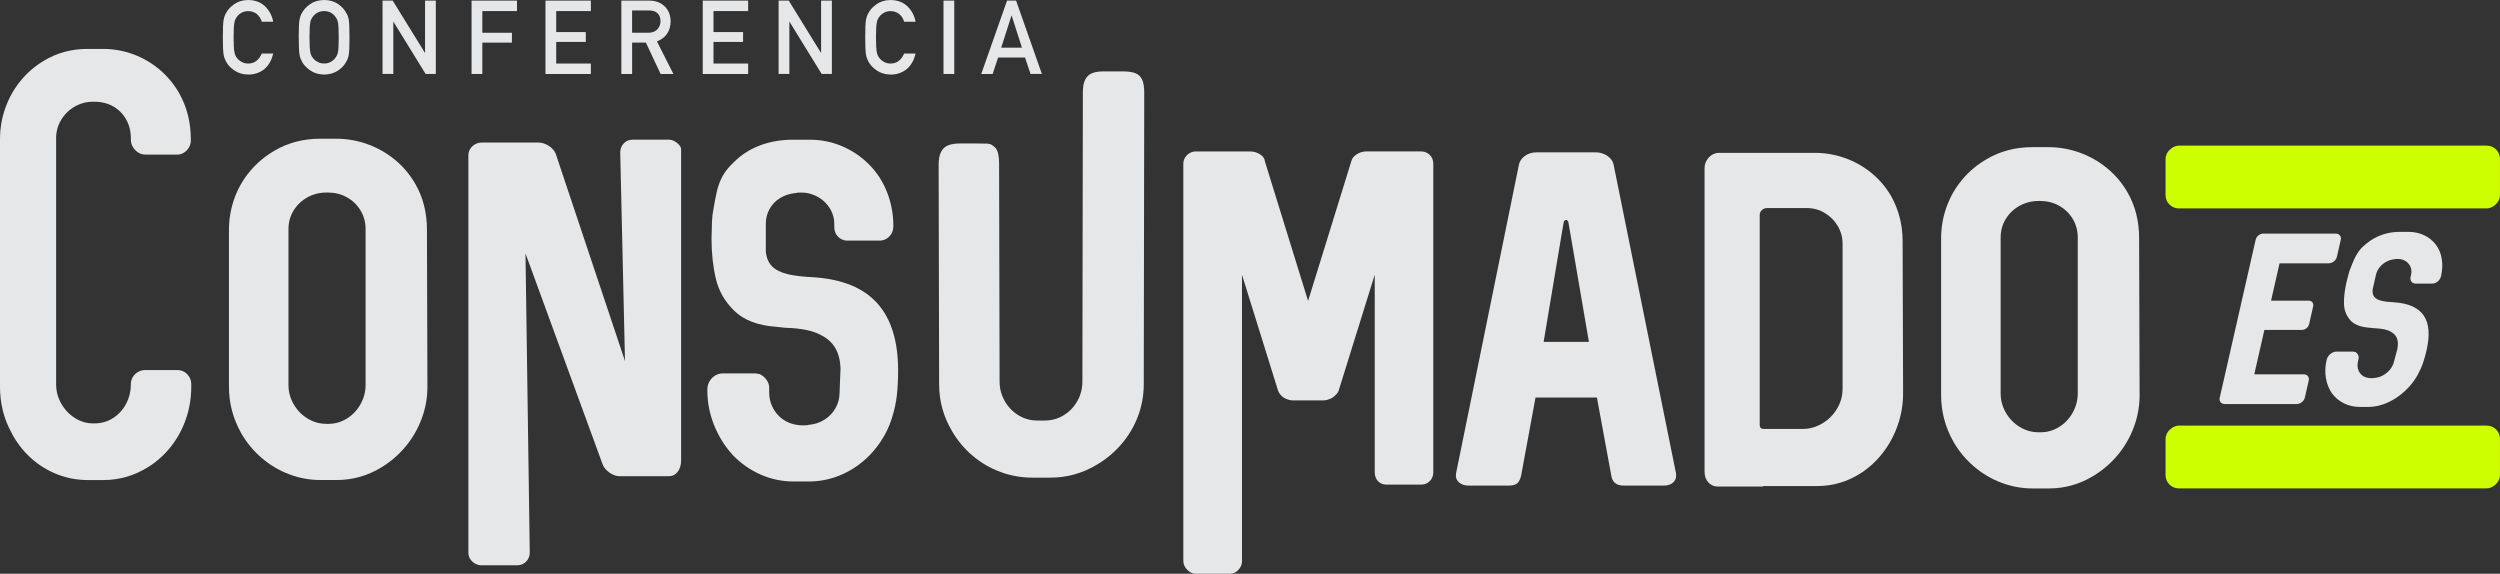 <?xml version="1.0" encoding="UTF-8"?><svg id="uuid-c04e4acf-5111-4d89-8d15-66727a2ef0b2" xmlns="http://www.w3.org/2000/svg" viewBox="0 0 824.01 189.11"><rect x="0" y="0" width="824.01" height="189.11" fill="#333333" stroke="none"/><defs><style>.uuid-4c578287-02b6-4f63-aa49-c9b25af3b258{fill:#e6e7e8;}.uuid-dfca8439-f93f-4b25-a9f7-a38bef5c29a8{fill:#ceff00;}</style></defs><path class="uuid-4c578287-02b6-4f63-aa49-c9b25af3b258" d="M90.05,17.62c-.51,2.24-1.49,3.96-2.94,5.17-1.49,1.19-3.25,1.79-5.29,1.79-1.84-.04-3.38-.51-4.61-1.39-1.25-.85-2.16-1.84-2.73-2.95-.17-.36-.33-.71-.47-1.04-.13-.34-.24-.77-.32-1.29-.16-.97-.24-2.84-.24-5.61s.08-4.69.24-5.64c.17-.95.43-1.72.79-2.31.57-1.12,1.48-2.11,2.73-2.98,1.23-.88,2.77-1.34,4.61-1.36,2.26.02,4.1.71,5.53,2.07,1.42,1.37,2.32,3.06,2.7,5.08h-3.76c-.29-.97-.82-1.81-1.58-2.49-.79-.65-1.76-.99-2.89-1.01-.84.02-1.56.19-2.16.52-.61.33-1.11.75-1.48,1.25-.46.52-.77,1.19-.92,2.01-.17.86-.26,2.49-.26,4.87s.09,3.99.26,4.84c.15.84.46,1.52.92,2.04.38.5.87.9,1.48,1.21.6.37,1.32.55,2.16.55,2,0,3.49-1.1,4.47-3.31h3.76Z"/><path class="uuid-4c578287-02b6-4f63-aa49-c9b25af3b258" d="M98.46,12.29c0-2.81.08-4.7.24-5.65.17-.95.43-1.72.79-2.31.57-1.11,1.48-2.1,2.73-2.97,1.23-.88,2.77-1.33,4.61-1.36,1.86.02,3.41.48,4.66,1.36,1.23.87,2.12,1.87,2.67,2.98.4.59.67,1.36.82,2.31.14.95.21,2.83.21,5.64s-.07,4.63-.21,5.61c-.15.97-.42,1.75-.82,2.34-.54,1.12-1.43,2.1-2.66,2.95-1.24.88-2.79,1.35-4.66,1.39-1.84-.04-3.38-.51-4.61-1.39-1.25-.85-2.16-1.84-2.73-2.95-.17-.36-.33-.71-.47-1.04-.13-.34-.24-.77-.32-1.29-.16-.97-.24-2.84-.24-5.61ZM102.01,12.29c0,2.38.09,3.99.26,4.84.15.84.46,1.52.92,2.04.37.5.87.9,1.48,1.21.6.37,1.32.55,2.16.55s1.58-.18,2.2-.55c.59-.31,1.06-.72,1.42-1.21.46-.52.78-1.2.95-2.04.16-.84.24-2.45.24-4.84s-.08-4-.24-4.87c-.17-.82-.49-1.49-.95-2.01-.35-.5-.83-.91-1.42-1.25-.62-.32-1.36-.49-2.2-.52-.84.02-1.56.19-2.16.52-.61.33-1.11.75-1.48,1.25-.46.52-.77,1.19-.92,2.01-.17.86-.26,2.49-.26,4.87Z"/><path class="uuid-4c578287-02b6-4f63-aa49-c9b25af3b258" d="M126.09.2h3.34l10.61,17.19h.06V.2h3.55v24.18h-3.36l-10.59-17.19h-.06v17.19h-3.55V.2Z"/><path class="uuid-4c578287-02b6-4f63-aa49-c9b25af3b258" d="M155.44.2h14.96v3.45h-11.42v7.15h9.75v3.25h-9.75v10.33h-3.55V.2Z"/><path class="uuid-4c578287-02b6-4f63-aa49-c9b25af3b258" d="M179.79.2h14.96v3.45h-11.42v6.92h9.75v3.25h-9.75v7.12h11.42v3.45h-14.96V.2Z"/><path class="uuid-4c578287-02b6-4f63-aa49-c9b25af3b258" d="M204.8.2h9.15c1.95,0,3.54.53,4.78,1.59,1.48,1.21,2.26,2.93,2.32,5.16-.04,3.28-1.55,5.52-4.52,6.7l5.42,10.73h-4.21l-4.85-10.33h-4.54v10.33h-3.55V.2ZM208.34,10.8h5.38c1.33-.02,2.33-.42,3-1.2.65-.72.98-1.61.98-2.66-.02-1.26-.41-2.18-1.18-2.74-.6-.5-1.47-.75-2.61-.75h-5.57v7.35Z"/><path class="uuid-4c578287-02b6-4f63-aa49-c9b25af3b258" d="M231.63.2h14.96v3.45h-11.42v6.92h9.75v3.25h-9.75v7.12h11.42v3.45h-14.96V.2Z"/><path class="uuid-4c578287-02b6-4f63-aa49-c9b25af3b258" d="M256.63.2h3.34l10.61,17.19h.06V.2h3.55v24.18h-3.36l-10.59-17.19h-.06v17.19h-3.55V.2Z"/><path class="uuid-4c578287-02b6-4f63-aa49-c9b25af3b258" d="M301.78,17.62c-.51,2.24-1.49,3.96-2.94,5.17-1.49,1.19-3.25,1.79-5.29,1.79-1.84-.04-3.38-.51-4.61-1.39-1.25-.85-2.16-1.84-2.73-2.95-.17-.36-.33-.71-.47-1.04-.13-.34-.24-.77-.32-1.29-.16-.97-.24-2.84-.24-5.61s.08-4.69.24-5.64c.17-.95.43-1.72.79-2.31.57-1.12,1.48-2.11,2.73-2.98,1.23-.88,2.77-1.34,4.61-1.36,2.26.02,4.1.71,5.53,2.07,1.42,1.37,2.32,3.06,2.7,5.08h-3.76c-.29-.97-.82-1.81-1.58-2.49-.79-.65-1.76-.99-2.89-1.01-.84.02-1.56.19-2.16.52-.61.33-1.11.75-1.48,1.25-.46.52-.77,1.19-.92,2.01-.17.86-.26,2.49-.26,4.87s.09,3.99.26,4.84c.15.84.46,1.52.92,2.04.38.5.87.9,1.48,1.21.6.37,1.32.55,2.16.55,2,0,3.49-1.1,4.47-3.31h3.76Z"/><path class="uuid-4c578287-02b6-4f63-aa49-c9b25af3b258" d="M310.98.2h3.55v24.18h-3.55V.2Z"/><path class="uuid-4c578287-02b6-4f63-aa49-c9b25af3b258" d="M337.86,18.97h-8.88l-1.8,5.41h-3.76L331.93.2h2.97l8.51,24.18h-3.74l-1.82-5.41ZM336.84,15.72l-3.39-10.58h-.06l-3.39,10.58h6.84Z"/><path class="uuid-4c578287-02b6-4f63-aa49-c9b25af3b258" d="M731.65,131.02l11.81-51.94c.14-.61.45-1.11.94-1.5.49-.39,1.06-.59,1.7-.59h23.72c.61,0,1.08.2,1.41.59.33.4.42.89.29,1.49l-1.26,5.55c-.09.4-.27.76-.54,1.09-.27.33-.59.59-.97.79-.37.19-.76.29-1.16.29h-16.24l-2.8,12.3h12.3c.6,0,1.05.18,1.33.56.29.37.36.85.22,1.45l-1.28,5.63c-.14.6-.43,1.08-.89,1.45s-.98.56-1.58.56h-12.3l-3.33,14.63h16.24c.61,0,1.08.2,1.41.59.33.4.42.89.29,1.49l-1.26,5.55c-.09.4-.27.76-.54,1.09-.27.33-.59.59-.97.79-.37.19-.76.29-1.16.29h-23.72c-.63,0-1.1-.21-1.42-.63-.31-.42-.4-.93-.26-1.54Z"/><path class="uuid-4c578287-02b6-4f63-aa49-c9b25af3b258" d="M768.62,129.65c-1.01-1.47-1.67-3.15-1.99-5.05-.32-1.9-.25-3.86.21-5.89l.02-.08c.11-.49.33-.95.66-1.37.33-.42.72-.75,1.18-1,.45-.25.9-.37,1.35-.37h5.71s.06.06.11.07.12.01.19.01h.16c.44.2.77.52.99.96.22.43.28.89.17,1.38l-.18.8c-.19.83-.2,1.6-.03,2.33.17.73.49,1.35.96,1.87.48.52,1.08.89,1.8,1.1.52.16,1.07.24,1.63.24h.24c.18,0,.34,0,.48-.01.14-.01.22-.03.26-.07h.08c.99-.07,1.95-.36,2.86-.87.91-.5,1.69-1.16,2.33-1.96.64-.8,1.07-1.68,1.28-2.64l1.08-4.02c.28-1.41.24-2.58-.1-3.51-.35-.94-1-1.67-1.98-2.19-1.12-.72-3.01-1.12-5.67-1.21l-1.49-.16c-3.05-.22-5.2-1.12-6.45-2.68-1.25-1.56-1.89-3.37-1.9-5.44-.02-2.07.26-4.35.82-6.83l.72-2.81.34-1.13c.68-1.78,1.25-3.14,1.69-4.08.45-.94.97-1.8,1.57-2.56s1.4-1.52,2.38-2.28c1.57-1.28,3.31-2.24,5.22-2.88,1.91-.64,3.92-.94,6.01-.9h2.49c1.87,0,3.59.36,5.14,1.09,1.55.72,2.84,1.75,3.88,3.1,1.02,1.32,1.68,2.88,1.97,4.69.3,1.81.22,3.7-.23,5.68l-.02.08c-.1.45-.3.86-.59,1.22-.29.36-.64.65-1.04.87-.4.21-.82.32-1.25.32h-5.55c-.59-.04-1.04-.28-1.34-.71-.3-.43-.38-.94-.24-1.54l.13-.56c.18-.77.18-1.5,0-2.18-.18-.68-.51-1.27-.99-1.78-.48-.5-1.08-.87-1.8-1.11-.45-.16-.96-.24-1.55-.24h-.64c-.07.05-.2.08-.42.08-1.01.11-1.95.4-2.8.87-.86.47-1.58,1.08-2.17,1.83-.59.75-.99,1.59-1.2,2.52l-1.06,4.66c-.13,1.06.03,1.89.49,2.49.46.6,1.23,1.04,2.31,1.31,1.07.27,2.54.45,4.41.54,4.69.33,7.91,1.8,9.65,4.41,1.74,2.61,2.04,6.39.91,11.34-.32,1.4-.69,2.75-1.12,4.04-.43,1.29-1.03,2.65-1.8,4.07-.77,1.42-1.74,2.76-2.89,4.03-1.89,2.07-4.02,3.69-6.4,4.85-2.38,1.16-4.77,1.74-7.16,1.74h-2.49c-1.96,0-3.74-.39-5.33-1.16-1.59-.77-2.93-1.89-4.01-3.35Z"/><path class="uuid-4c578287-02b6-4f63-aa49-c9b25af3b258" d="M390.03,185.03V53.99c0-.75.19-1.44.58-2.07s.9-1.12,1.52-1.47c.63-.35,1.29-.53,1.98-.53h17.89c.77,0,1.53.14,2.26.42.73.28,1.34.66,1.82,1.14.48.48.74,1,.79,1.57l14.28,46.13,14.28-46.13c.23-.88.83-1.62,1.8-2.23.97-.61,2.04-.91,3.22-.91h17.89c1.17,0,2.14.39,2.92,1.16.77.77,1.16,1.75,1.16,2.92v101.67c0,1.17-.39,2.14-1.16,2.92-.77.77-1.75,1.16-2.92,1.16h-11.3c-1.17,0-2.12-.38-2.84-1.14-.72-.76-1.08-1.74-1.08-2.93v-65.11l-11.92,38.28c-.08.29-.26.6-.53.91-.27.31-.67.69-1.19,1.13l-.79.47c-.98.42-1.82.63-2.51.63h-10.04c-.69,0-1.53-.21-2.51-.63l-.78-.47c-.73-.59-1.26-1.27-1.57-2.04l-11.92-38.28v94.48c0,.67-.18,1.32-.55,1.94-.37.63-.85,1.14-1.46,1.54-.61.4-1.24.59-1.91.59h-11.3c-.67,0-1.32-.2-1.94-.59-.63-.4-1.14-.91-1.54-1.54-.4-.63-.6-1.28-.6-1.94Z"/><path class="uuid-4c578287-02b6-4f63-aa49-c9b25af3b258" d="M479.87,156.69c0-.31.02-.55.06-.72l20.71-101.67c.23-1.17.9-2.14,1.99-2.92,1.1-.77,2.32-1.16,3.66-1.16h19.77c.88,0,1.74.18,2.57.53.84.36,1.55.84,2.13,1.46s.95,1.31,1.1,2.09l20.55,101.67c.04.17.06.42.06.75,0,.98-.37,1.78-1.1,2.4-.73.62-1.69.93-2.89.93h-13.34c-2.41,0-3.77-1.15-4.08-3.45l-4.71-25.57h-20.24l-4.71,25.57c-.25,1.23-.67,2.12-1.25,2.65-.59.53-1.53.8-2.82.8h-13.34c-1.19,0-2.18-.32-2.96-.94-.79-.63-1.18-1.43-1.18-2.42ZM523.71,112.67l-6.75-39.38c-.08-.27-.18-.47-.3-.6-.12-.12-.28-.19-.49-.19s-.37.06-.49.19c-.12.13-.21.32-.3.6l-6.59,39.38h14.91Z"/><path class="uuid-4c578287-02b6-4f63-aa49-c9b25af3b258" d="M561.83,155.66V55.4c0-.88.22-1.7.66-2.48.44-.77,1.02-1.39,1.74-1.85.72-.46,1.49-.69,2.31-.69h31.54c3.51,0,6.88.58,10.09,1.73,3.21,1.15,6.11,2.8,8.71,4.94s4.75,4.68,6.46,7.61c2.51,4.54,3.77,9.46,3.77,14.75l.16,50.21c0,3.54-.56,6.97-1.69,10.29-1.13,3.33-2.74,6.37-4.83,9.13-2.09,2.76-4.57,5.07-7.44,6.93-4.39,2.82-9.2,4.24-14.43,4.24h-17.57c-.06.06-.15.1-.25.12-.1.02-.23.03-.38.03h-14.59c-.78,0-1.49-.21-2.14-.63-.65-.42-1.16-.98-1.54-1.69-.38-.71-.56-1.51-.56-2.38ZM594.15,141.38c2.3,0,4.47-.61,6.49-1.82,2.03-1.21,3.65-2.83,4.86-4.86,1.21-2.03,1.82-4.19,1.82-6.5v-47.85c0-2.11-.53-4.07-1.6-5.87-1.07-1.8-2.5-3.23-4.3-4.3-1.8-1.07-3.76-1.6-5.87-1.6h-13.18c-.63,0-1.18.23-1.65.68-.47.45-.71.96-.71,1.52v69.35c0,.4.11.7.33.92.22.22.53.33.93.33h12.87Z"/><path class="uuid-4c578287-02b6-4f63-aa49-c9b25af3b258" d="M643.88,145.62c-2.72-4.79-4.08-9.92-4.08-15.38v-51.62c0-3.66.61-7.16,1.82-10.5,1.21-3.34,2.95-6.34,5.22-9.02,2.27-2.68,4.94-4.91,8.02-6.68,4.46-2.61,9.48-3.92,15.06-3.92h5.18c3.58,0,7.02.6,10.34,1.79,3.32,1.19,6.32,2.9,9.02,5.11,2.7,2.22,4.93,4.83,6.68,7.84,2.61,4.46,3.92,9.53,3.92,15.22l.16,51.78c0,3.58-.61,7.04-1.84,10.39-1.22,3.35-2.96,6.4-5.22,9.16-2.26,2.76-4.93,5.08-8,6.97-4.56,2.82-9.53,4.24-14.91,4.24h-5.18c-3.58,0-7.02-.62-10.34-1.87-3.32-1.24-6.33-3.02-9.05-5.33-2.72-2.31-4.99-5.04-6.81-8.17ZM672.6,142.48c2.2,0,4.24-.59,6.12-1.77s3.37-2.76,4.47-4.74c1.1-1.98,1.65-4.09,1.65-6.35v-51.3c0-2.26-.55-4.31-1.65-6.15-1.1-1.84-2.59-3.29-4.49-4.35-1.89-1.06-3.98-1.58-6.26-1.58h-.47c-2.28,0-4.38.53-6.29,1.58-1.91,1.06-3.44,2.51-4.57,4.35-1.13,1.84-1.69,3.89-1.69,6.15v51.3c0,2.26.56,4.38,1.69,6.35,1.13,1.98,2.66,3.56,4.58,4.74,1.92,1.18,4.02,1.77,6.27,1.77h.63Z"/><path class="uuid-4c578287-02b6-4f63-aa49-c9b25af3b258" d="M3.92,142.84c-2.62-4.62-3.92-9.75-3.92-15.38V45.93c0-3.58.58-7.01,1.74-10.29s2.82-6.26,4.99-8.93c2.16-2.67,4.73-4.89,7.7-6.67,4.31-2.61,9.12-3.92,14.43-3.92h5.02c3.51,0,6.88.6,10.09,1.79,3.21,1.19,6.11,2.89,8.71,5.1,2.59,2.21,4.75,4.83,6.46,7.86,2.51,4.54,3.76,9.56,3.76,15.06v.16c.04.82-.14,1.6-.53,2.35-.4.75-.95,1.36-1.65,1.82-.7.46-1.44.69-2.21.69h-10.67c-.82,0-1.58-.23-2.31-.69-.72-.46-1.3-1.07-1.74-1.82-.44-.75-.66-1.54-.66-2.35v-.47c0-2.32-.51-4.4-1.54-6.23-1.03-1.83-2.44-3.26-4.25-4.3-1.81-1.03-3.85-1.55-6.13-1.55h-.63c-2.13,0-4.14.54-6.01,1.63-1.87,1.09-3.36,2.57-4.47,4.44-1.11,1.87-1.64,3.93-1.6,6.17v80.91c0,2.24.56,4.35,1.69,6.34,1.13,1.99,2.63,3.57,4.5,4.75,1.87,1.18,3.83,1.77,5.88,1.77h.63c2.2,0,4.21-.58,6.04-1.74,1.83-1.16,3.27-2.73,4.31-4.69,1.05-1.97,1.57-4.11,1.57-6.43,0-.86.21-1.65.64-2.37.43-.72,1-1.29,1.72-1.71.72-.42,1.5-.63,2.34-.63h10.67c.84,0,1.6.21,2.29.63.69.42,1.24.98,1.65,1.69.41.71.61,1.51.61,2.38v.79c0,3.68-.58,7.2-1.73,10.56s-2.8,6.4-4.94,9.13c-2.14,2.73-4.68,5.01-7.61,6.83-4.54,2.82-9.46,4.24-14.75,4.24h-5.02c-3.51,0-6.87-.62-10.07-1.87-3.2-1.24-6.09-3.02-8.66-5.33-2.57-2.31-4.7-5.04-6.37-8.17Z"/><path class="uuid-4c578287-02b6-4f63-aa49-c9b25af3b258" d="M79.54,142.84c-2.72-4.79-4.08-9.92-4.08-15.38v-51.62c0-3.66.61-7.16,1.82-10.5,1.21-3.34,2.95-6.34,5.22-9.02,2.27-2.68,4.94-4.91,8.02-6.68,4.46-2.61,9.48-3.92,15.06-3.92h5.18c3.58,0,7.02.6,10.34,1.79,3.32,1.19,6.32,2.9,9.02,5.11,2.7,2.22,4.93,4.83,6.68,7.84,2.61,4.46,3.92,9.53,3.92,15.22l.16,51.78c0,3.58-.61,7.04-1.84,10.39-1.22,3.35-2.96,6.4-5.22,9.16-2.26,2.76-4.93,5.08-8,6.97-4.56,2.82-9.53,4.24-14.91,4.24h-5.18c-3.58,0-7.02-.62-10.34-1.87-3.32-1.24-6.33-3.02-9.05-5.33-2.72-2.31-4.99-5.04-6.81-8.17ZM108.26,139.7c2.2,0,4.24-.59,6.12-1.77,1.88-1.18,3.37-2.76,4.47-4.74,1.1-1.98,1.65-4.09,1.65-6.35v-51.3c0-2.26-.55-4.31-1.65-6.15-1.1-1.84-2.59-3.29-4.49-4.35-1.89-1.06-3.98-1.58-6.26-1.58h-.47c-2.28,0-4.38.53-6.29,1.58-1.91,1.06-3.44,2.51-4.57,4.35-1.13,1.84-1.69,3.89-1.69,6.15v51.3c0,2.26.56,4.38,1.69,6.35,1.13,1.98,2.66,3.56,4.58,4.74,1.92,1.18,4.02,1.77,6.27,1.77h.63Z"/><path class="uuid-4c578287-02b6-4f63-aa49-c9b25af3b258" d="M154.38,182.1V51.22c0-.77.2-1.48.6-2.13.4-.65.94-1.16,1.62-1.54.68-.38,1.41-.56,2.18-.56h18.67c.82,0,1.63.18,2.45.55.81.37,1.53.85,2.13,1.46.61.61,1.01,1.24,1.22,1.91l22.75,68.09-1.57-68.73c0-1.19.39-2.2,1.16-3.01.77-.82,1.75-1.22,2.92-1.22h11.92c.65,0,1.29.17,1.91.52.63.34,1.14.76,1.55,1.25.41.49.61.95.61,1.36v102.46c0,1.63-.38,2.93-1.14,3.89-.76.96-1.74,1.44-2.93,1.44h-16.16c-1.15,0-2.28-.39-3.39-1.18-1.11-.79-1.86-1.7-2.26-2.75l-25.42-69.5,1.41,98.56c0,1.19-.4,2.2-1.19,3.01-.79.82-1.81,1.22-3.04,1.22h-11.61c-.77,0-1.5-.19-2.18-.56-.68-.38-1.22-.89-1.62-1.54-.4-.65-.6-1.36-.6-2.14Z"/><path class="uuid-4c578287-02b6-4f63-aa49-c9b25af3b258" d="M241.46,149.9c-2.62-2.87-4.65-6.15-6.12-9.85-1.47-3.7-2.2-7.53-2.2-11.48v-.16c0-.96.23-1.85.69-2.67.46-.82,1.08-1.46,1.85-1.94.77-.48,1.6-.72,2.48-.72h11.14c.06.06.15.1.25.13.1.02.23.03.38.03h.31c.94.4,1.73,1.02,2.35,1.87.63.85.94,1.74.94,2.68v1.57c0,1.61.32,3.13.97,4.55.65,1.42,1.55,2.64,2.71,3.66,1.16,1.01,2.49,1.73,4,2.15,1.09.31,2.19.47,3.29.47h.47c.36,0,.66-.01.92-.03.26-.02.42-.06.49-.13h.16c1.9-.15,3.63-.71,5.19-1.69,1.56-.98,2.78-2.26,3.67-3.83.89-1.57,1.33-3.28,1.33-5.15l.31-7.84c-.08-2.74-.67-5.03-1.76-6.86-1.09-1.83-2.7-3.26-4.83-4.28-2.51-1.4-6.38-2.19-11.61-2.35l-2.98-.31c-6.05-.44-10.64-2.18-13.78-5.22-3.14-3.04-5.18-6.58-6.13-10.62-.95-4.04-1.43-8.48-1.43-13.34l.16-5.49.16-2.2c.54-3.47,1.04-6.13,1.49-7.97.45-1.84,1.09-3.5,1.93-4.99.84-1.48,2.05-2.97,3.64-4.46,2.49-2.49,5.46-4.36,8.91-5.62,3.45-1.25,7.23-1.84,11.33-1.76h4.86c3.66,0,7.16.71,10.51,2.12,3.35,1.41,6.33,3.43,8.94,6.04,2.57,2.57,4.55,5.62,5.93,9.15,1.38,3.52,2.07,7.22,2.07,11.09v.16c0,.88-.21,1.67-.61,2.38-.41.71-.96,1.28-1.65,1.69s-1.45.63-2.29.63h-10.83c-1.17-.08-2.14-.54-2.92-1.38-.77-.84-1.16-1.84-1.16-3.01v-1.1c0-1.51-.32-2.92-.97-4.25-.65-1.33-1.55-2.48-2.71-3.47-1.16-.98-2.49-1.7-4-2.16-.94-.31-1.99-.47-3.14-.47h-1.25c-.1.1-.37.16-.78.16-1.93.21-3.62.77-5.08,1.69-1.47.92-2.6,2.11-3.42,3.58-.81,1.46-1.22,3.11-1.22,4.93v9.1c.21,2.07.9,3.69,2.07,4.86,1.17,1.17,2.87,2.02,5.08,2.56,2.22.53,5.17.88,8.85,1.05,9.31.65,16.24,3.52,20.79,8.61,4.55,5.09,6.82,12.47,6.82,22.14,0,2.74-.13,5.37-.39,7.89-.26,2.52-.83,5.17-1.71,7.94-.88,2.77-2.16,5.39-3.86,7.86-2.76,4.04-6.21,7.19-10.34,9.46-4.13,2.27-8.53,3.4-13.19,3.4h-4.86c-3.83,0-7.47-.75-10.92-2.26-3.45-1.51-6.56-3.68-9.32-6.53Z"/><path class="uuid-4c578287-02b6-4f63-aa49-c9b25af3b258" d="M313.78,142.06c-2.82-4.71-4.24-9.83-4.24-15.38l-.16-72.33c0-1.84.27-3.27.8-4.3.53-1.02,1.31-1.74,2.32-2.15,1.01-.41,2.33-.61,3.94-.61h5.65c1.59,0,2.66.02,3.22.05s.98.12,1.29.25c.3.14.68.4,1.14.8.54.4.94,1.07,1.19,2.01.25.94.38,2.21.38,3.8l.16,71.54c0,2.3.56,4.44,1.68,6.42,1.12,1.98,2.63,3.55,4.53,4.71,1.9,1.16,3.96,1.74,6.18,1.74h2.51c2.26,0,4.34-.58,6.23-1.74,1.89-1.16,3.39-2.72,4.5-4.69,1.11-1.97,1.66-4.11,1.66-6.43l.16-95.31c0-1.82.26-3.23.79-4.24s1.28-1.7,2.27-2.09c.99-.39,2.27-.58,3.84-.58h6.12c1.82,0,3.24.19,4.25.58,1.01.39,1.76,1.08,2.24,2.09.48,1,.72,2.47.72,4.39l-.16,96.09c0,3.66-.64,7.17-1.91,10.53-1.28,3.36-3.08,6.4-5.41,9.13-2.33,2.73-5.07,5.02-8.2,6.86-4.71,2.82-9.83,4.24-15.38,4.24h-5.65c-3.72,0-7.28-.62-10.65-1.87-3.38-1.24-6.44-3.02-9.18-5.33-2.74-2.31-5.02-5.04-6.84-8.17Z"/><rect class="uuid-dfca8439-f93f-4b25-a9f7-a38bef5c29a8" x="758.54" y="3.25" width="20.7" height="110.22" rx="4.36" ry="4.36" transform="translate(827.25 -710.54) rotate(90)"/><rect class="uuid-dfca8439-f93f-4b25-a9f7-a38bef5c29a8" x="758.54" y="95.53" width="20.7" height="110.22" rx="4.36" ry="4.36" transform="translate(919.53 -618.26) rotate(90)"/></svg>